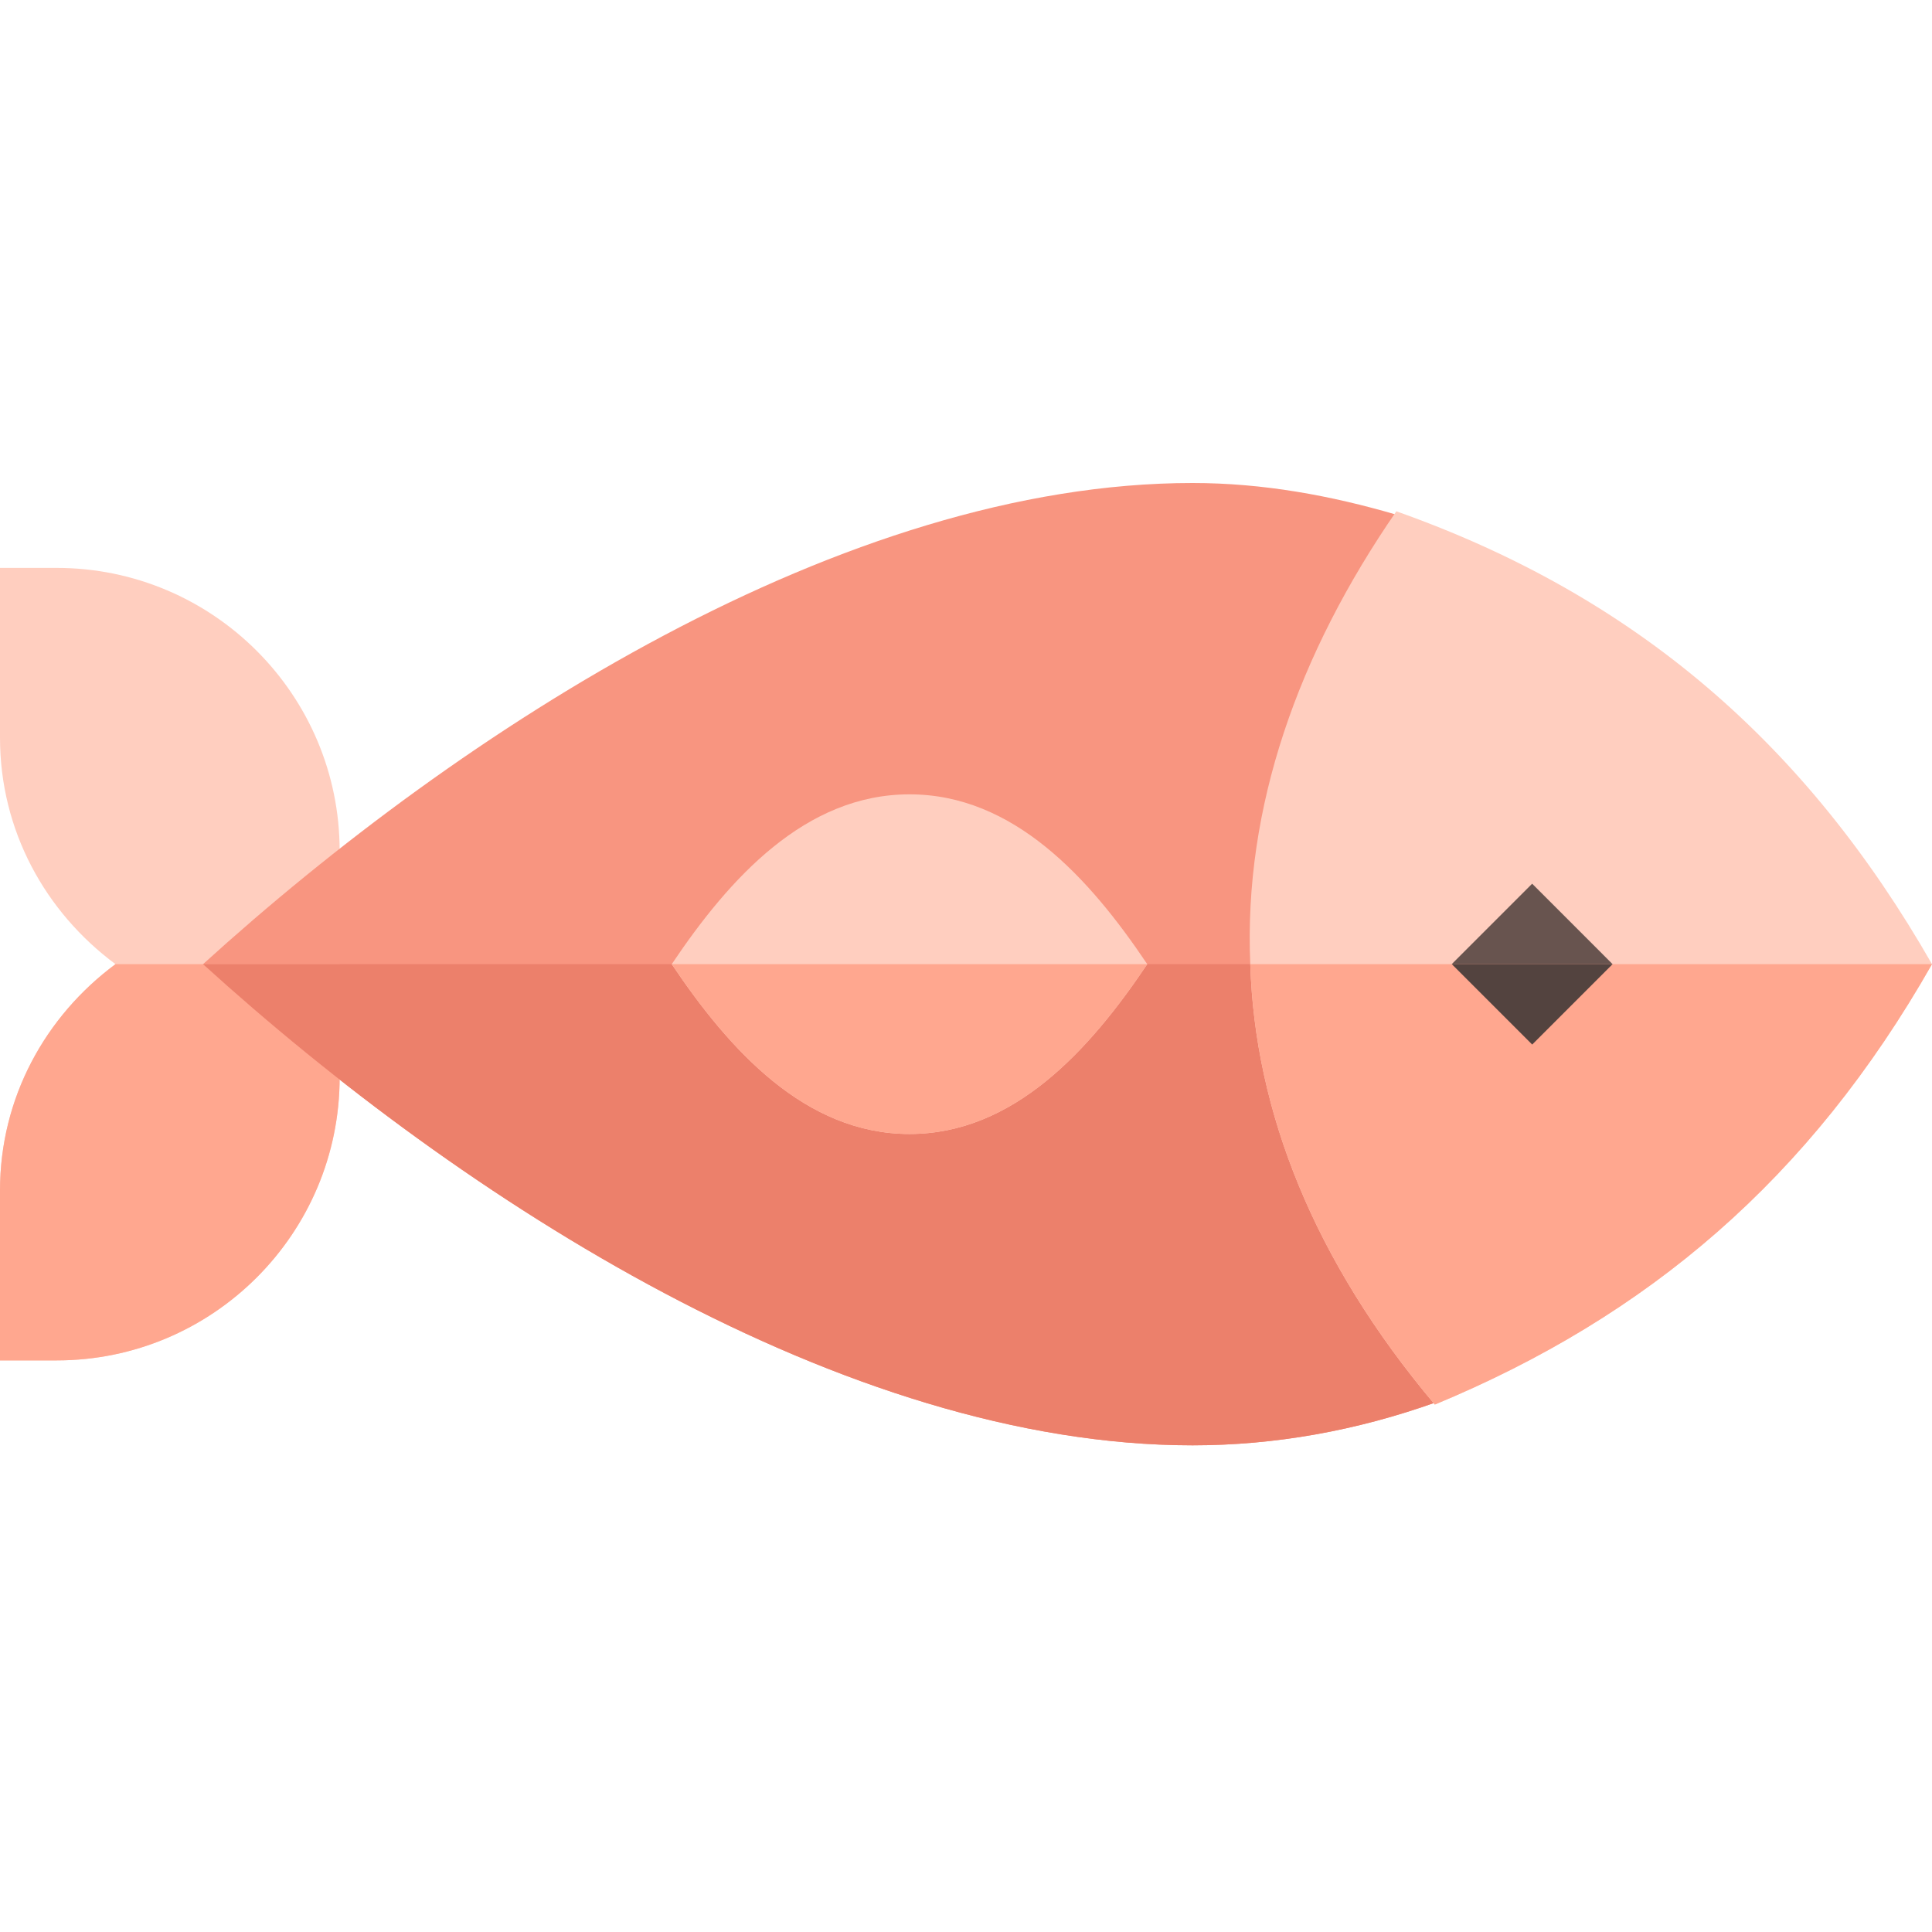 <svg height="512pt" viewBox="0 -128 512 512" width="512pt" xmlns="http://www.w3.org/2000/svg"><path d="m90.012 97.512v60.004c0 41.406-33.605 75.008-75.012 75.008h-15v-45.004c0-24.602 12.004-46.207 30.605-60.008-18.602-13.801-30.605-35.402-30.605-60.004v-45.008h15c41.406 0 75.012 33.605 75.012 75.012zm0 0" fill="#ffcebf"></path><path d="m391.945 210.324-11.402 33.305c-21 7.5-42.605 11.398-64.508 11.398-92.41 0-193.523-65.105-262.23-127.512 68.707-62.41 169.82-127.516 262.23-127.516 18.602 0 36.602 3.301 54.008 8.398l6.602 44.707c-11.402 23.102-16.805 48.906-15.305 74.41 1.5 29.102 11.402 57.902 30.605 82.809zm0 0" fill="#f89580"></path><path d="m30.605 127.512h59.406v30.004c0 41.406-33.605 75.008-75.012 75.008h-15v-45.004c0-24.602 12.004-46.207 30.605-60.008zm0 0" fill="#ffa78f"></path><path d="m361.34 127.512c1.5 29.105 11.402 57.906 30.605 82.812l-11.402 33.301c-21 7.504-42.605 11.402-64.508 11.402-92.41 0-193.523-65.109-262.23-127.516zm0 0" fill="#ec806b"></path><path d="m370.043 7.5c-26.105 37.805-40.504 78.609-38.707 120.012 1.199 39.004 16.805 78.609 48.906 116.715 56.406-23.402 99.355-59.711 131.758-116.715-33.305-58.203-78.352-97.508-141.957-120.012zm0 0" fill="#ffcebf"></path><path d="m384.734 127.496 21.301-21.305 21.301 21.305-21.301 21.301zm0 0" fill="#68544f"></path><path d="m241.027 82.508c-27.602 0-47.707 22.203-63.008 45.004 15.301 22.805 35.406 45.008 63.008 45.008 27.602 0 47.707-22.203 63.004-45.008-15.297-22.801-35.402-45.004-63.004-45.004zm0 0" fill="#ffcebf"></path><path d="m178.02 127.512h126.016c-15.301 22.805-35.406 45.008-63.008 45.008-27.602 0-47.707-22.203-63.008-45.008zm0 0" fill="#ffa78f"></path><path d="m512 127.512c-32.406 57.008-75.352 93.312-131.758 116.715-32.102-38.105-47.707-77.711-48.906-116.715zm0 0" fill="#ffa78f"></path><path d="m427.348 127.512-21.301 21.305-21.305-21.305zm0 0" fill="#53433f"></path></svg>